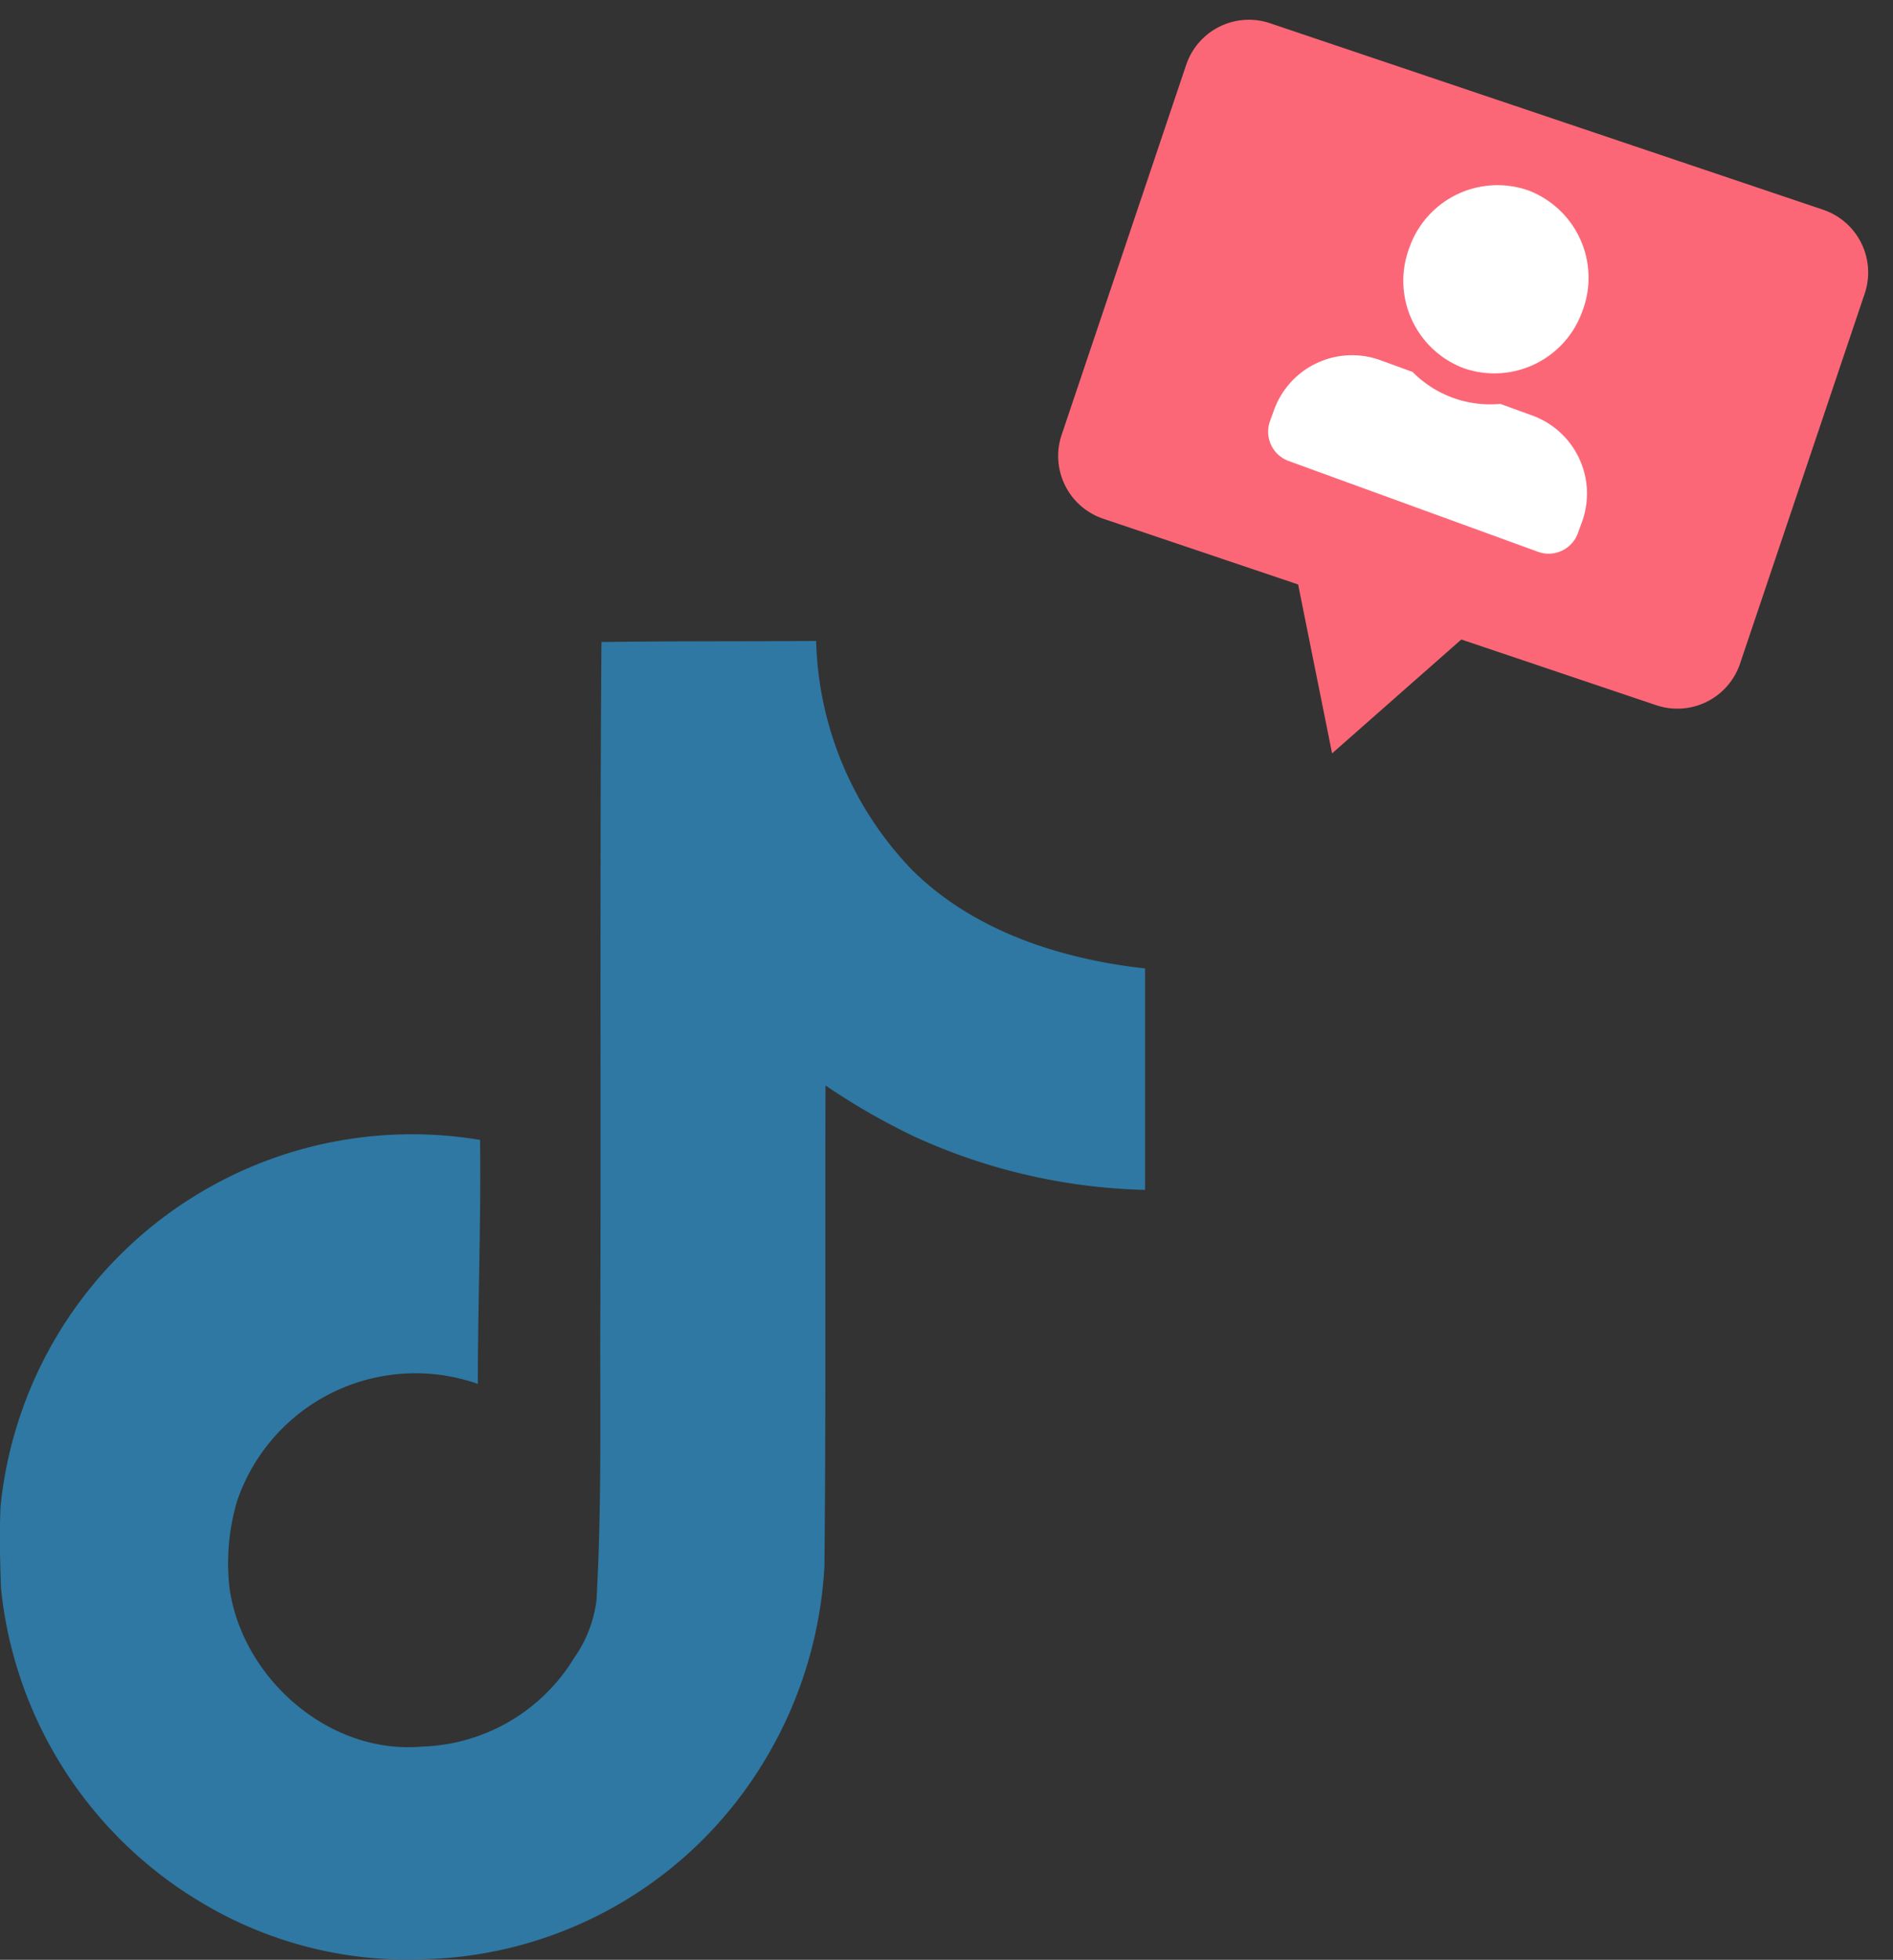 <svg xmlns="http://www.w3.org/2000/svg" width="91.566" height="94.742" viewBox="0 0 91.566 94.742">
  <rect x="0" y="0" width="91.566" height="94.742" fill="#333333" stroke="none"/>
  <g id="BigBoost.social_Produkt_TikTok_Follower_kaufen" data-name="BigBoost.social_Produkt_TikTok Follower kaufen" transform="translate(-1107.576 -429.922)">
    <g id="Group_2143" data-name="Group 2143" transform="translate(-173 36)">
      <path id="Path_1328" data-name="Path 1328" d="M34.729,4.767,6.889.046A3.2,3.2,0,0,0,3.2,2.662L.046,21.28a3.2,3.2,0,0,0,2.617,3.686l5.993,1.017,3.82.648,2.9,7.808,5.312-6.415L30.5,29.687a3.2,3.2,0,0,0,3.687-2.617L37.345,8.453a3.2,3.2,0,0,0-2.617-3.686" transform="translate(1335.211 393.922) rotate(9)" fill="#fc6777"/>
      <path id="Icon_awesome-user-alt" data-name="Icon awesome-user-alt" d="M7.924,9.145a4.517,4.517,0,0,0,4.457-4.572A4.517,4.517,0,0,0,7.924,0,4.517,4.517,0,0,0,3.467,4.572,4.517,4.517,0,0,0,7.924,9.145Zm3.962,1.016H10.18a5.265,5.265,0,0,1-4.513,0H3.962A4.014,4.014,0,0,0,0,14.225v.508a1.506,1.506,0,0,0,1.486,1.524H14.362a1.506,1.506,0,0,0,1.486-1.524v-.508A4.014,4.014,0,0,0,11.885,10.161Z" transform="translate(1347.053 400.416) rotate(20)" fill="#fff"/>
    </g>
    <path id="Icon_simple-tiktok" data-name="Icon simple-tiktok" d="M31.459.053C34.939,0,38.393.027,41.846,0a16.546,16.546,0,0,0,4.649,11.077c2.975,2.949,7.172,4.3,11.263,4.755V26.538A28.434,28.434,0,0,1,46.6,23.961a32.821,32.821,0,0,1-4.3-2.471c-.027,7.757.027,15.514-.053,23.244A20.29,20.29,0,0,1,38.658,55.2a19.791,19.791,0,0,1-15.7,8.527A19.37,19.37,0,0,1,12.12,60.993a20.032,20.032,0,0,1-9.7-15.168c-.053-1.328-.08-2.656-.027-3.958A20,20,0,0,1,25.589,24.121c.053,3.932-.106,7.863-.106,11.795a9.115,9.115,0,0,0-11.635,5.632,10.538,10.538,0,0,0-.372,4.277c.638,4.357,4.835,8.023,9.3,7.624a8.925,8.925,0,0,0,7.358-4.277,6.129,6.129,0,0,0,1.089-2.816c.266-4.755.159-9.484.186-14.239.027-10.706-.027-21.385.053-32.064Z" transform="translate(1105.207 460.908)" fill="#2e78a3"/>
  </g>
</svg>
